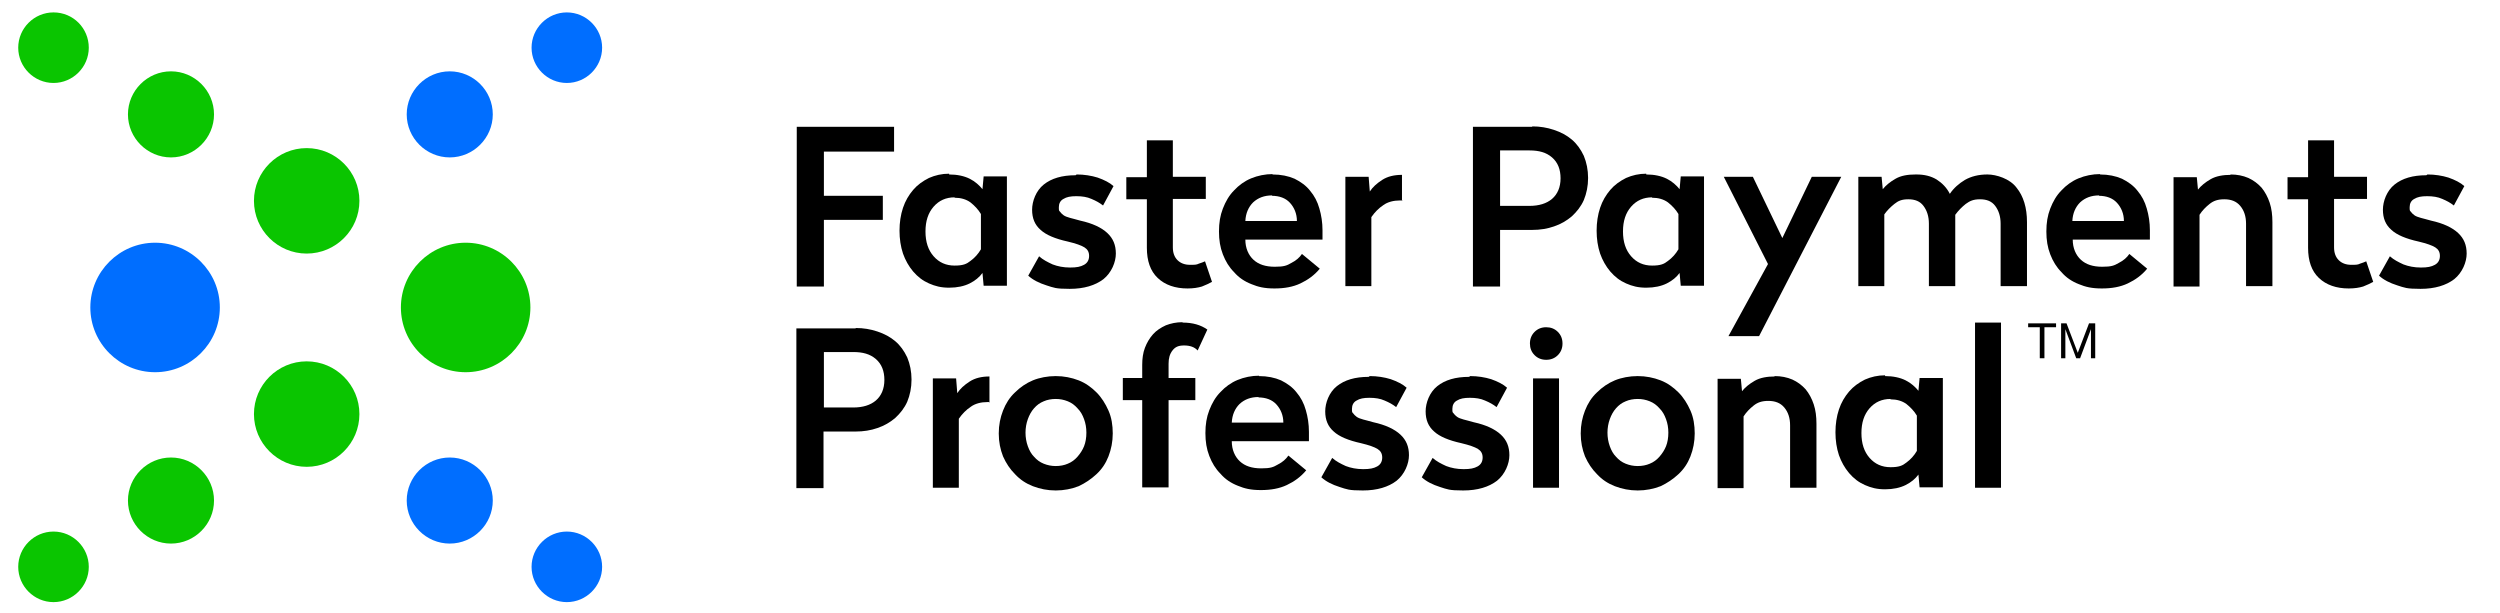 <?xml version="1.0" encoding="UTF-8"?>
<svg id="Layer_1" xmlns="http://www.w3.org/2000/svg" version="1.1" viewBox="0 0 644.8 158.1">
  <!-- Generator: Adobe Illustrator 29.2.1, SVG Export Plug-In . SVG Version: 2.1.0 Build 116)  -->
  <defs>
    <style>
      .st0 {
        fill: #006eff;
      }

      .st1 {
        fill: #0ac500;
      }
    </style>
  </defs>
  <g>
    <path class="st1" d="M120.1,62.6c-9.2,0-16.7,7.5-16.7,16.7s7.5,16.7,16.7,16.7,16.7-7.5,16.7-16.7-7.5-16.7-16.7-16.7Z"/>
    <path class="st1" d="M79.1,38.2c-7.5,0-13.6,6.1-13.6,13.6s6.1,13.6,13.6,13.6,13.6-6.1,13.6-13.6-6.1-13.6-13.6-13.6Z"/>
    <path class="st1" d="M79.1,93.2c-7.5,0-13.6,6.1-13.6,13.6s6.1,13.6,13.6,13.6,13.6-6.1,13.6-13.6-6.1-13.6-13.6-13.6Z"/>
    <path class="st1" d="M44.1,18.4c-6.1,0-11.1,5-11.1,11.1s5,11.1,11.1,11.1,11.1-5,11.1-11.1-5-11.1-11.1-11.1Z"/>
    <path class="st1" d="M13.8,3.2c-5,0-9.1,4.1-9.1,9.1s4.1,9.1,9.1,9.1,9.1-4.1,9.1-9.1S18.9,3.2,13.8,3.2Z"/>
    <path class="st1" d="M44.1,118c-6.1,0-11.1,5-11.1,11.1s5,11.1,11.1,11.1,11.1-5,11.1-11.1-5-11.1-11.1-11.1Z"/>
    <path class="st1" d="M13.8,137.1c-5,0-9.1,4.1-9.1,9.1s4.1,9.1,9.1,9.1,9.1-4.1,9.1-9.1-4.1-9.1-9.1-9.1Z"/>
  </g>
  <g>
    <path class="st0" d="M40,62.6c-9.2,0-16.7,7.5-16.7,16.7s7.5,16.7,16.7,16.7,16.7-7.5,16.7-16.7-7.5-16.7-16.7-16.7Z"/>
    <path class="st0" d="M116,18.4c-6.1,0-11.1,5-11.1,11.1s5,11.1,11.1,11.1,11.1-5,11.1-11.1-5-11.1-11.1-11.1Z"/>
    <path class="st0" d="M146.2,21.4c5,0,9.1-4.1,9.1-9.1s-4.1-9.1-9.1-9.1-9.1,4.1-9.1,9.1,4.1,9.1,9.1,9.1Z"/>
    <path class="st0" d="M116,118c-6.1,0-11.1,5-11.1,11.1s5,11.1,11.1,11.1,11.1-5,11.1-11.1-5-11.1-11.1-11.1Z"/>
    <path class="st0" d="M146.2,137.1c-5,0-9.1,4.1-9.1,9.1s4.1,9.1,9.1,9.1,9.1-4.1,9.1-9.1-4.1-9.1-9.1-9.1Z"/>
  </g>
  <g>
    <path d="M230.6,39.1h-18.1v11.4h15.2v6.2h-15.2v17.2h-7v-41.2h25.1s0,6.4,0,6.4Z"/>
    <path d="M244.8,45c2.1,0,3.9.4,5.3,1.1,1.4.7,2.5,1.7,3.3,2.7l.3-3.3h6v28.2h-6l-.3-3.3c-.8,1.1-1.9,2-3.3,2.7-1.4.7-3.2,1.1-5.3,1.1s-3.6-.4-5.2-1.1c-1.6-.7-2.9-1.7-4.1-3.1-1.1-1.3-2-2.9-2.6-4.6-.6-1.8-.9-3.8-.9-5.9s.3-4.1.9-5.9c.6-1.8,1.5-3.3,2.6-4.6s2.5-2.3,4.1-3.1c1.6-.7,3.3-1.1,5.2-1.1v.2ZM246.2,50.9c-2.2,0-4,.8-5.4,2.4s-2.1,3.7-2.1,6.4.7,4.8,2.1,6.4,3.2,2.4,5.4,2.4,3.1-.4,4.1-1.2c1.1-.8,2-1.8,2.7-3v-9.1c-.7-1.2-1.7-2.2-2.7-3-1.1-.8-2.5-1.2-4.1-1.2h0Z"/>
    <path d="M277.7,45c1.9,0,3.8.3,5.4.8,1.7.6,3.1,1.3,4.1,2.2l-2.7,5c-.9-.7-1.8-1.2-3-1.7-1.1-.5-2.4-.7-3.9-.7s-2.5.2-3.3.7c-.8.4-1.2,1.2-1.2,2.1s0,.9.3,1.2c.2.3.5.6.9.9.4.3,1,.5,1.7.7s1.6.4,2.6.7c3.2.7,5.5,1.8,7,3.2s2.2,3.1,2.2,5.3-1.1,4.9-3.2,6.6c-2.1,1.6-5,2.5-8.7,2.5s-4.1-.3-6-.9-3.5-1.4-4.7-2.5l2.8-5c1,.9,2.2,1.5,3.5,2.1,1.3.5,2.8.8,4.5.8s2.7-.2,3.6-.7,1.3-1.3,1.3-2.3-.4-1.7-1.2-2.2c-.8-.5-2.2-1-4.3-1.5-3.2-.7-5.6-1.7-7-3-1.5-1.3-2.2-3-2.2-5.2s1-4.9,3-6.5,4.7-2.4,8.2-2.4l.3-.2Z"/>
    <path d="M302.5,45.6h8.5v5.7h-8.5v12.5c0,1.4.4,2.5,1.2,3.3.8.8,1.9,1.2,3.2,1.2s1.7,0,2.3-.3c.6-.2,1.2-.4,1.6-.6l1.8,5.3c-.7.4-1.6.8-2.6,1.2-1,.3-2.2.5-3.7.5-3.2,0-5.8-.9-7.7-2.7-1.9-1.8-2.8-4.4-2.8-7.8v-12.5h-5.3v-5.7h5.3v-9.5h6.7v9.5h0Z"/>
    <path d="M328.2,45c2.2,0,4.1.4,5.7,1.1,1.6.8,3,1.8,4,3.1,1.1,1.3,1.9,2.8,2.4,4.6.5,1.7.8,3.6.8,5.6v2.4h-19.9c0,2.2.8,4,2.1,5.2,1.3,1.2,3.1,1.8,5.5,1.8s3.1-.3,4.3-1c1.2-.6,2.1-1.4,2.7-2.3l4.6,3.8c-1.4,1.7-3.1,2.9-5,3.8s-4.1,1.3-6.7,1.3-4.2-.4-5.9-1.1c-1.8-.7-3.3-1.7-4.5-3.1-1.3-1.3-2.2-2.8-2.9-4.6-.7-1.8-1-3.7-1-5.9s.3-4.1,1-5.9c.7-1.8,1.6-3.4,2.9-4.7,1.2-1.3,2.7-2.4,4.4-3.1,1.7-.7,3.6-1.1,5.6-1.1h-.1ZM328.1,50.4c-2,0-3.6.6-4.9,1.8-1.2,1.2-1.9,2.8-2,4.8h13.3c0-1.9-.7-3.5-1.8-4.7-1.1-1.2-2.7-1.8-4.7-1.8h.1Z"/>
    <path d="M361.7,51.7h-.6c-1.7,0-3.2.4-4.3,1.2-1.2.8-2.2,1.8-3.1,3.1v17.8h-6.7v-28.2h6l.3,3.8c.7-1.1,1.8-2.1,3.2-3,1.4-.9,3.1-1.3,5.1-1.3v6.7h.1Z"/>
    <path d="M395.2,32.6c2,0,3.8.3,5.6.9,1.8.6,3.3,1.4,4.6,2.5,1.3,1.1,2.3,2.5,3.1,4.2.7,1.7,1.1,3.6,1.1,5.7s-.4,4-1.1,5.7c-.7,1.6-1.8,3-3.1,4.2-1.3,1.1-2.8,2-4.6,2.6-1.7.6-3.6.9-5.6.9h-8.3v14.6h-7v-41.2h15.3ZM386.9,38.7v14.4h7.6c2.4,0,4.4-.6,5.8-1.8s2.2-3,2.2-5.3-.7-4.1-2.2-5.4-3.4-1.8-5.8-1.8h-7.6Z"/>
    <path d="M424.6,45c2.1,0,3.9.4,5.3,1.1,1.4.7,2.5,1.7,3.3,2.7l.3-3.3h6v28.2h-6l-.3-3.3c-.8,1.1-1.9,2-3.3,2.7s-3.2,1.1-5.3,1.1-3.6-.4-5.2-1.1-2.9-1.7-4.1-3.1c-1.1-1.3-2-2.9-2.6-4.6-.6-1.8-.9-3.8-.9-5.9s.3-4.1.9-5.9c.6-1.8,1.5-3.3,2.6-4.6s2.5-2.3,4.1-3.1c1.6-.7,3.3-1.1,5.2-1.1v.2ZM426.1,50.9c-2.2,0-4,.8-5.4,2.4s-2.1,3.7-2.1,6.4.7,4.8,2.1,6.4,3.2,2.4,5.4,2.4,3.1-.4,4.1-1.2c1.1-.8,2-1.8,2.7-3v-9.1c-.7-1.2-1.7-2.2-2.7-3-1.1-.8-2.5-1.2-4.1-1.2h0Z"/>
    <path d="M453.5,86.7h-7.7l10.2-18.6-11.4-22.5h7.5l7.6,15.8,7.6-15.8h7.6l-21.2,41.1h-.2Z"/>
    <path d="M494.3,45c2,0,3.7.4,5.2,1.3,1.4.9,2.6,2.1,3.4,3.7,1-1.5,2.4-2.7,3.9-3.6,1.6-.9,3.5-1.4,5.8-1.4s5.8,1.1,7.5,3.4c1.8,2.2,2.7,5.2,2.7,8.9v16.5h-6.8v-16.1c0-1.9-.5-3.4-1.4-4.6-.9-1.2-2.2-1.7-3.9-1.7s-2.6.4-3.7,1.2c-1,.8-1.9,1.7-2.7,2.8v18.4h-6.8v-16.1c0-1.9-.5-3.4-1.4-4.6-.9-1.2-2.2-1.7-3.9-1.7s-2.6.4-3.6,1.2-1.9,1.7-2.6,2.7v18.5h-6.7v-28.2h6l.3,3.2c.8-1,1.9-1.9,3.3-2.7s3.1-1.1,5.2-1.1h.2Z"/>
    <path d="M541.6,45c2.2,0,4.1.4,5.7,1.1,1.6.8,3,1.8,4,3.1,1.1,1.3,1.9,2.8,2.4,4.6.5,1.7.8,3.6.8,5.6v2.4h-19.9c0,2.2.8,4,2.1,5.2s3.1,1.8,5.5,1.8,3.1-.3,4.3-1c1.2-.6,2.1-1.4,2.7-2.3l4.6,3.8c-1.4,1.7-3.1,2.9-5,3.8s-4.1,1.3-6.7,1.3-4.2-.4-5.9-1.1c-1.8-.7-3.3-1.7-4.5-3.1-1.3-1.3-2.2-2.8-2.9-4.6-.7-1.8-1-3.7-1-5.9s.3-4.1,1-5.9c.7-1.8,1.6-3.4,2.9-4.7,1.2-1.3,2.7-2.4,4.4-3.1,1.7-.7,3.6-1.1,5.6-1.1h0ZM541.4,50.4c-2,0-3.6.6-4.9,1.8-1.2,1.2-1.9,2.8-2,4.8h13.3c0-1.9-.7-3.5-1.8-4.7s-2.7-1.8-4.7-1.8h.1Z"/>
    <path d="M575.3,45c1.7,0,3.2.3,4.6.9,1.3.6,2.4,1.4,3.4,2.5.9,1.1,1.6,2.4,2.1,3.9s.7,3.2.7,5v16.5h-6.8v-16.1c0-1.9-.5-3.4-1.5-4.6-1-1.2-2.4-1.7-4.1-1.7s-2.8.4-3.8,1.2-1.9,1.7-2.6,2.8v18.5h-6.7v-28.2h6l.3,3.2c.8-1,1.9-1.9,3.3-2.7,1.4-.8,3.2-1.1,5.2-1.1h-.1Z"/>
    <path d="M602,45.6h8.5v5.7h-8.5v12.5c0,1.4.4,2.5,1.2,3.3.8.8,1.9,1.2,3.2,1.2s1.7,0,2.3-.3c.6-.2,1.2-.4,1.6-.6l1.8,5.3c-.7.4-1.6.8-2.6,1.2-1,.3-2.2.5-3.7.5-3.2,0-5.8-.9-7.7-2.7-1.9-1.8-2.8-4.4-2.8-7.8v-12.5h-5.3v-5.7h5.3v-9.5h6.7v9.5h0Z"/>
    <path d="M626.1,45c1.9,0,3.8.3,5.4.8,1.7.6,3.1,1.3,4.1,2.2l-2.7,5c-.9-.7-1.8-1.2-3-1.7-1.1-.5-2.4-.7-3.9-.7s-2.5.2-3.3.7c-.8.4-1.2,1.2-1.2,2.1s0,.9.3,1.2c.2.3.5.6.9.9.4.3,1,.5,1.7.7s1.6.4,2.6.7c3.2.7,5.5,1.8,7,3.2s2.2,3.1,2.2,5.3-1.1,4.9-3.2,6.6c-2.1,1.6-5,2.5-8.7,2.5s-4.1-.3-6-.9-3.5-1.4-4.7-2.5l2.8-5c1,.9,2.2,1.5,3.5,2.1,1.3.5,2.8.8,4.5.8s2.7-.2,3.6-.7c.9-.5,1.3-1.3,1.3-2.3s-.4-1.7-1.2-2.2c-.8-.5-2.2-1-4.3-1.5-3.2-.7-5.6-1.7-7-3-1.5-1.3-2.2-3-2.2-5.2s1-4.9,3-6.5,4.7-2.4,8.2-2.4l.3-.2Z"/>
    <path d="M220.7,84.6c2,0,3.8.3,5.6.9s3.3,1.4,4.6,2.5,2.3,2.5,3.1,4.2c.7,1.7,1.1,3.6,1.1,5.7s-.4,4-1.1,5.7c-.7,1.6-1.8,3-3.1,4.2-1.3,1.1-2.8,2-4.6,2.6-1.7.6-3.6.9-5.6.9h-8.3v14.6h-7v-41.2h15.3ZM212.5,90.7v14.4h7.6c2.4,0,4.4-.6,5.8-1.8,1.4-1.2,2.2-3,2.2-5.3s-.7-4.1-2.2-5.4-3.4-1.8-5.8-1.8h-7.6Z"/>
    <path d="M255.3,103.7h-.6c-1.7,0-3.2.4-4.3,1.2-1.2.8-2.2,1.8-3.1,3.1v17.8h-6.7v-28.2h6l.3,3.8c.7-1.1,1.8-2.1,3.2-3s3.1-1.3,5.1-1.3v6.7h.1Z"/>
    <path d="M272.3,97c2.1,0,4.1.4,5.9,1.1s3.3,1.8,4.6,3.1c1.3,1.3,2.3,2.9,3.1,4.7s1.1,3.8,1.1,5.9-.4,4.1-1.1,5.9-1.7,3.3-3.1,4.6-2.9,2.3-4.6,3.1c-1.8.7-3.8,1.1-5.9,1.1s-4.1-.4-5.9-1.1-3.3-1.7-4.6-3.1c-1.3-1.3-2.3-2.8-3.1-4.6-.7-1.8-1.1-3.7-1.1-5.9s.4-4.1,1.1-5.9,1.7-3.4,3.1-4.7c1.3-1.3,2.9-2.4,4.6-3.1s3.8-1.1,5.9-1.1ZM272.3,102.9c-1.1,0-2.2.2-3.1.6-1,.4-1.8,1-2.5,1.8s-1.2,1.7-1.6,2.8c-.4,1.1-.6,2.3-.6,3.5s.2,2.4.6,3.5.9,2,1.6,2.7c.7.8,1.5,1.4,2.5,1.8s2,.6,3.1.6,2.2-.2,3.1-.6c1-.4,1.8-1,2.5-1.8s1.3-1.7,1.7-2.7.6-2.2.6-3.5-.2-2.4-.6-3.5-.9-2-1.7-2.8c-.7-.8-1.5-1.4-2.5-1.8s-2-.6-3.1-.6Z"/>
    <path d="M305,83.2c2.6,0,4.7.6,6.4,1.8l-2.5,5.4c-.8-.9-2-1.3-3.5-1.3s-2.3.4-3,1.3-1,2-1,3.4v3.7h6.9v5.7h-6.9v22.5h-6.8v-22.5h-5v-5.7h5v-3.4c0-1.6.2-3.1.7-4.4s1.2-2.5,2.1-3.5,2-1.7,3.3-2.3c1.3-.5,2.7-.8,4.3-.8h0Z"/>
    <path d="M324.7,97c2.2,0,4.1.4,5.7,1.1,1.6.8,3,1.8,4,3.1,1.1,1.3,1.9,2.8,2.4,4.6.5,1.7.8,3.6.8,5.6v2.4h-19.9c0,2.2.8,4,2.1,5.2,1.3,1.2,3.1,1.8,5.5,1.8s3.1-.3,4.3-1c1.2-.6,2.1-1.4,2.7-2.3l4.6,3.8c-1.4,1.7-3.1,2.9-5,3.8s-4.1,1.3-6.7,1.3-4.2-.4-5.9-1.1c-1.8-.7-3.3-1.7-4.5-3.1-1.3-1.3-2.2-2.8-2.9-4.6-.7-1.8-1-3.7-1-5.9s.3-4.1,1-5.9,1.6-3.4,2.9-4.7c1.2-1.3,2.7-2.4,4.4-3.1,1.7-.7,3.6-1.1,5.6-1.1h-.1ZM324.6,102.4c-2,0-3.6.6-4.9,1.8-1.2,1.2-1.9,2.8-2,4.8h13.3c0-1.9-.7-3.5-1.8-4.7-1.1-1.2-2.7-1.8-4.7-1.8h.1Z"/>
    <path d="M353.3,97c1.9,0,3.8.3,5.4.8,1.7.6,3.1,1.3,4.1,2.2l-2.7,5c-.9-.7-1.8-1.2-3-1.7-1.1-.5-2.4-.7-3.9-.7s-2.5.2-3.3.7c-.8.4-1.2,1.2-1.2,2.1s0,.9.3,1.2c.2.3.5.6.9.9s1,.5,1.7.7,1.6.4,2.6.7c3.2.7,5.5,1.8,7,3.2,1.5,1.4,2.2,3.1,2.2,5.3s-1.1,4.9-3.2,6.6c-2.1,1.6-5,2.5-8.7,2.5s-4.1-.3-6-.9-3.5-1.4-4.7-2.5l2.8-5c1,.9,2.2,1.5,3.5,2.1,1.3.5,2.8.8,4.5.8s2.7-.2,3.6-.7,1.3-1.3,1.3-2.3-.4-1.7-1.2-2.2c-.8-.5-2.2-1-4.3-1.5-3.2-.7-5.6-1.7-7-3-1.5-1.3-2.2-3-2.2-5.2s1-4.9,3-6.5,4.7-2.4,8.2-2.4l.3-.2Z"/>
    <path d="M379.2,97c1.9,0,3.8.3,5.4.8,1.7.6,3.1,1.3,4.1,2.2l-2.7,5c-.9-.7-1.8-1.2-3-1.7-1.1-.5-2.4-.7-3.9-.7s-2.5.2-3.3.7c-.8.4-1.2,1.2-1.2,2.1s0,.9.3,1.2c.2.3.5.6.9.9s1,.5,1.7.7,1.6.4,2.6.7c3.2.7,5.5,1.8,7,3.2,1.5,1.4,2.2,3.1,2.2,5.3s-1.1,4.9-3.2,6.6c-2.1,1.6-5,2.5-8.7,2.5s-4.1-.3-6-.9-3.5-1.4-4.7-2.5l2.8-5c1,.9,2.2,1.5,3.5,2.1,1.3.5,2.8.8,4.5.8s2.7-.2,3.6-.7,1.3-1.3,1.3-2.3-.4-1.7-1.2-2.2c-.8-.5-2.2-1-4.3-1.5-3.2-.7-5.6-1.7-7-3-1.5-1.3-2.2-3-2.2-5.2s1-4.9,3-6.5,4.7-2.4,8.2-2.4l.3-.2Z"/>
    <path d="M398.8,84.4c1.2,0,2.2.4,3,1.2.8.8,1.2,1.8,1.2,3s-.4,2.2-1.2,3c-.8.8-1.8,1.2-3,1.2s-2.2-.4-3-1.2-1.2-1.8-1.2-3,.4-2.2,1.2-3,1.8-1.2,3-1.2ZM402.1,125.8h-6.7v-28.2h6.7v28.2Z"/>
    <path d="M422.4,97c2.1,0,4.1.4,5.9,1.1s3.3,1.8,4.6,3.1c1.3,1.3,2.3,2.9,3.1,4.7s1.1,3.8,1.1,5.9-.4,4.1-1.1,5.9-1.7,3.3-3.1,4.6-2.9,2.3-4.6,3.1c-1.8.7-3.8,1.1-5.9,1.1s-4.1-.4-5.9-1.1-3.3-1.7-4.6-3.1c-1.3-1.3-2.3-2.8-3.1-4.6-.7-1.8-1.1-3.7-1.1-5.9s.4-4.1,1.1-5.9,1.7-3.4,3.1-4.7c1.3-1.3,2.9-2.4,4.6-3.1s3.8-1.1,5.9-1.1ZM422.4,102.9c-1.1,0-2.2.2-3.1.6-1,.4-1.8,1-2.5,1.8s-1.2,1.7-1.6,2.8c-.4,1.1-.6,2.3-.6,3.5s.2,2.4.6,3.5.9,2,1.6,2.7c.7.8,1.5,1.4,2.5,1.8s2,.6,3.1.6,2.2-.2,3.1-.6c1-.4,1.8-1,2.5-1.8s1.3-1.7,1.7-2.7.6-2.2.6-3.5-.2-2.4-.6-3.5-.9-2-1.7-2.8c-.7-.8-1.5-1.4-2.5-1.8s-2-.6-3.1-.6Z"/>
    <path d="M457.7,97c1.7,0,3.2.3,4.6.9,1.3.6,2.4,1.4,3.4,2.5.9,1.1,1.6,2.4,2.1,3.9s.7,3.2.7,5v16.5h-6.8v-16.1c0-1.9-.5-3.4-1.5-4.6s-2.4-1.7-4.1-1.7-2.8.4-3.8,1.2c-1,.8-1.9,1.7-2.6,2.8v18.5h-6.7v-28.2h6l.3,3.2c.8-1,1.9-1.9,3.3-2.7,1.4-.8,3.2-1.1,5.2-1.1h-.1Z"/>
    <path d="M486.2,97c2.1,0,3.9.4,5.3,1.1s2.5,1.7,3.3,2.7l.3-3.3h6v28.2h-6l-.3-3.3c-.8,1.1-1.9,2-3.3,2.7s-3.2,1.1-5.3,1.1-3.6-.4-5.2-1.1-2.9-1.7-4.1-3.1c-1.1-1.3-2-2.9-2.6-4.6-.6-1.8-.9-3.8-.9-5.9s.3-4.1.9-5.9,1.5-3.3,2.6-4.6c1.1-1.3,2.5-2.3,4.1-3.1,1.6-.7,3.3-1.1,5.2-1.1v.2ZM487.6,102.9c-2.2,0-4,.8-5.4,2.4s-2.1,3.7-2.1,6.4.7,4.8,2.1,6.4,3.2,2.4,5.4,2.4,3.1-.4,4.1-1.2c1.1-.8,2-1.8,2.7-3v-9.1c-.7-1.2-1.7-2.2-2.7-3-1.1-.8-2.5-1.2-4.1-1.2h0Z"/>
    <path d="M516.1,125.8h-6.7v-42.6h6.7v42.6Z"/>
  </g>
  <g>
    <path d="M523.1,84.4v-1h7.2v1h-3v8h-1.2v-8h-3Z"/>
    <path d="M533,83.4l2.9,7.6,2.9-7.6h1.6v9h-1.1v-7.5h0l-2.8,7.5h-1l-2.8-7.5h0v7.5h-1.1v-9h1.6-.2Z"/>
  </g>
</svg>